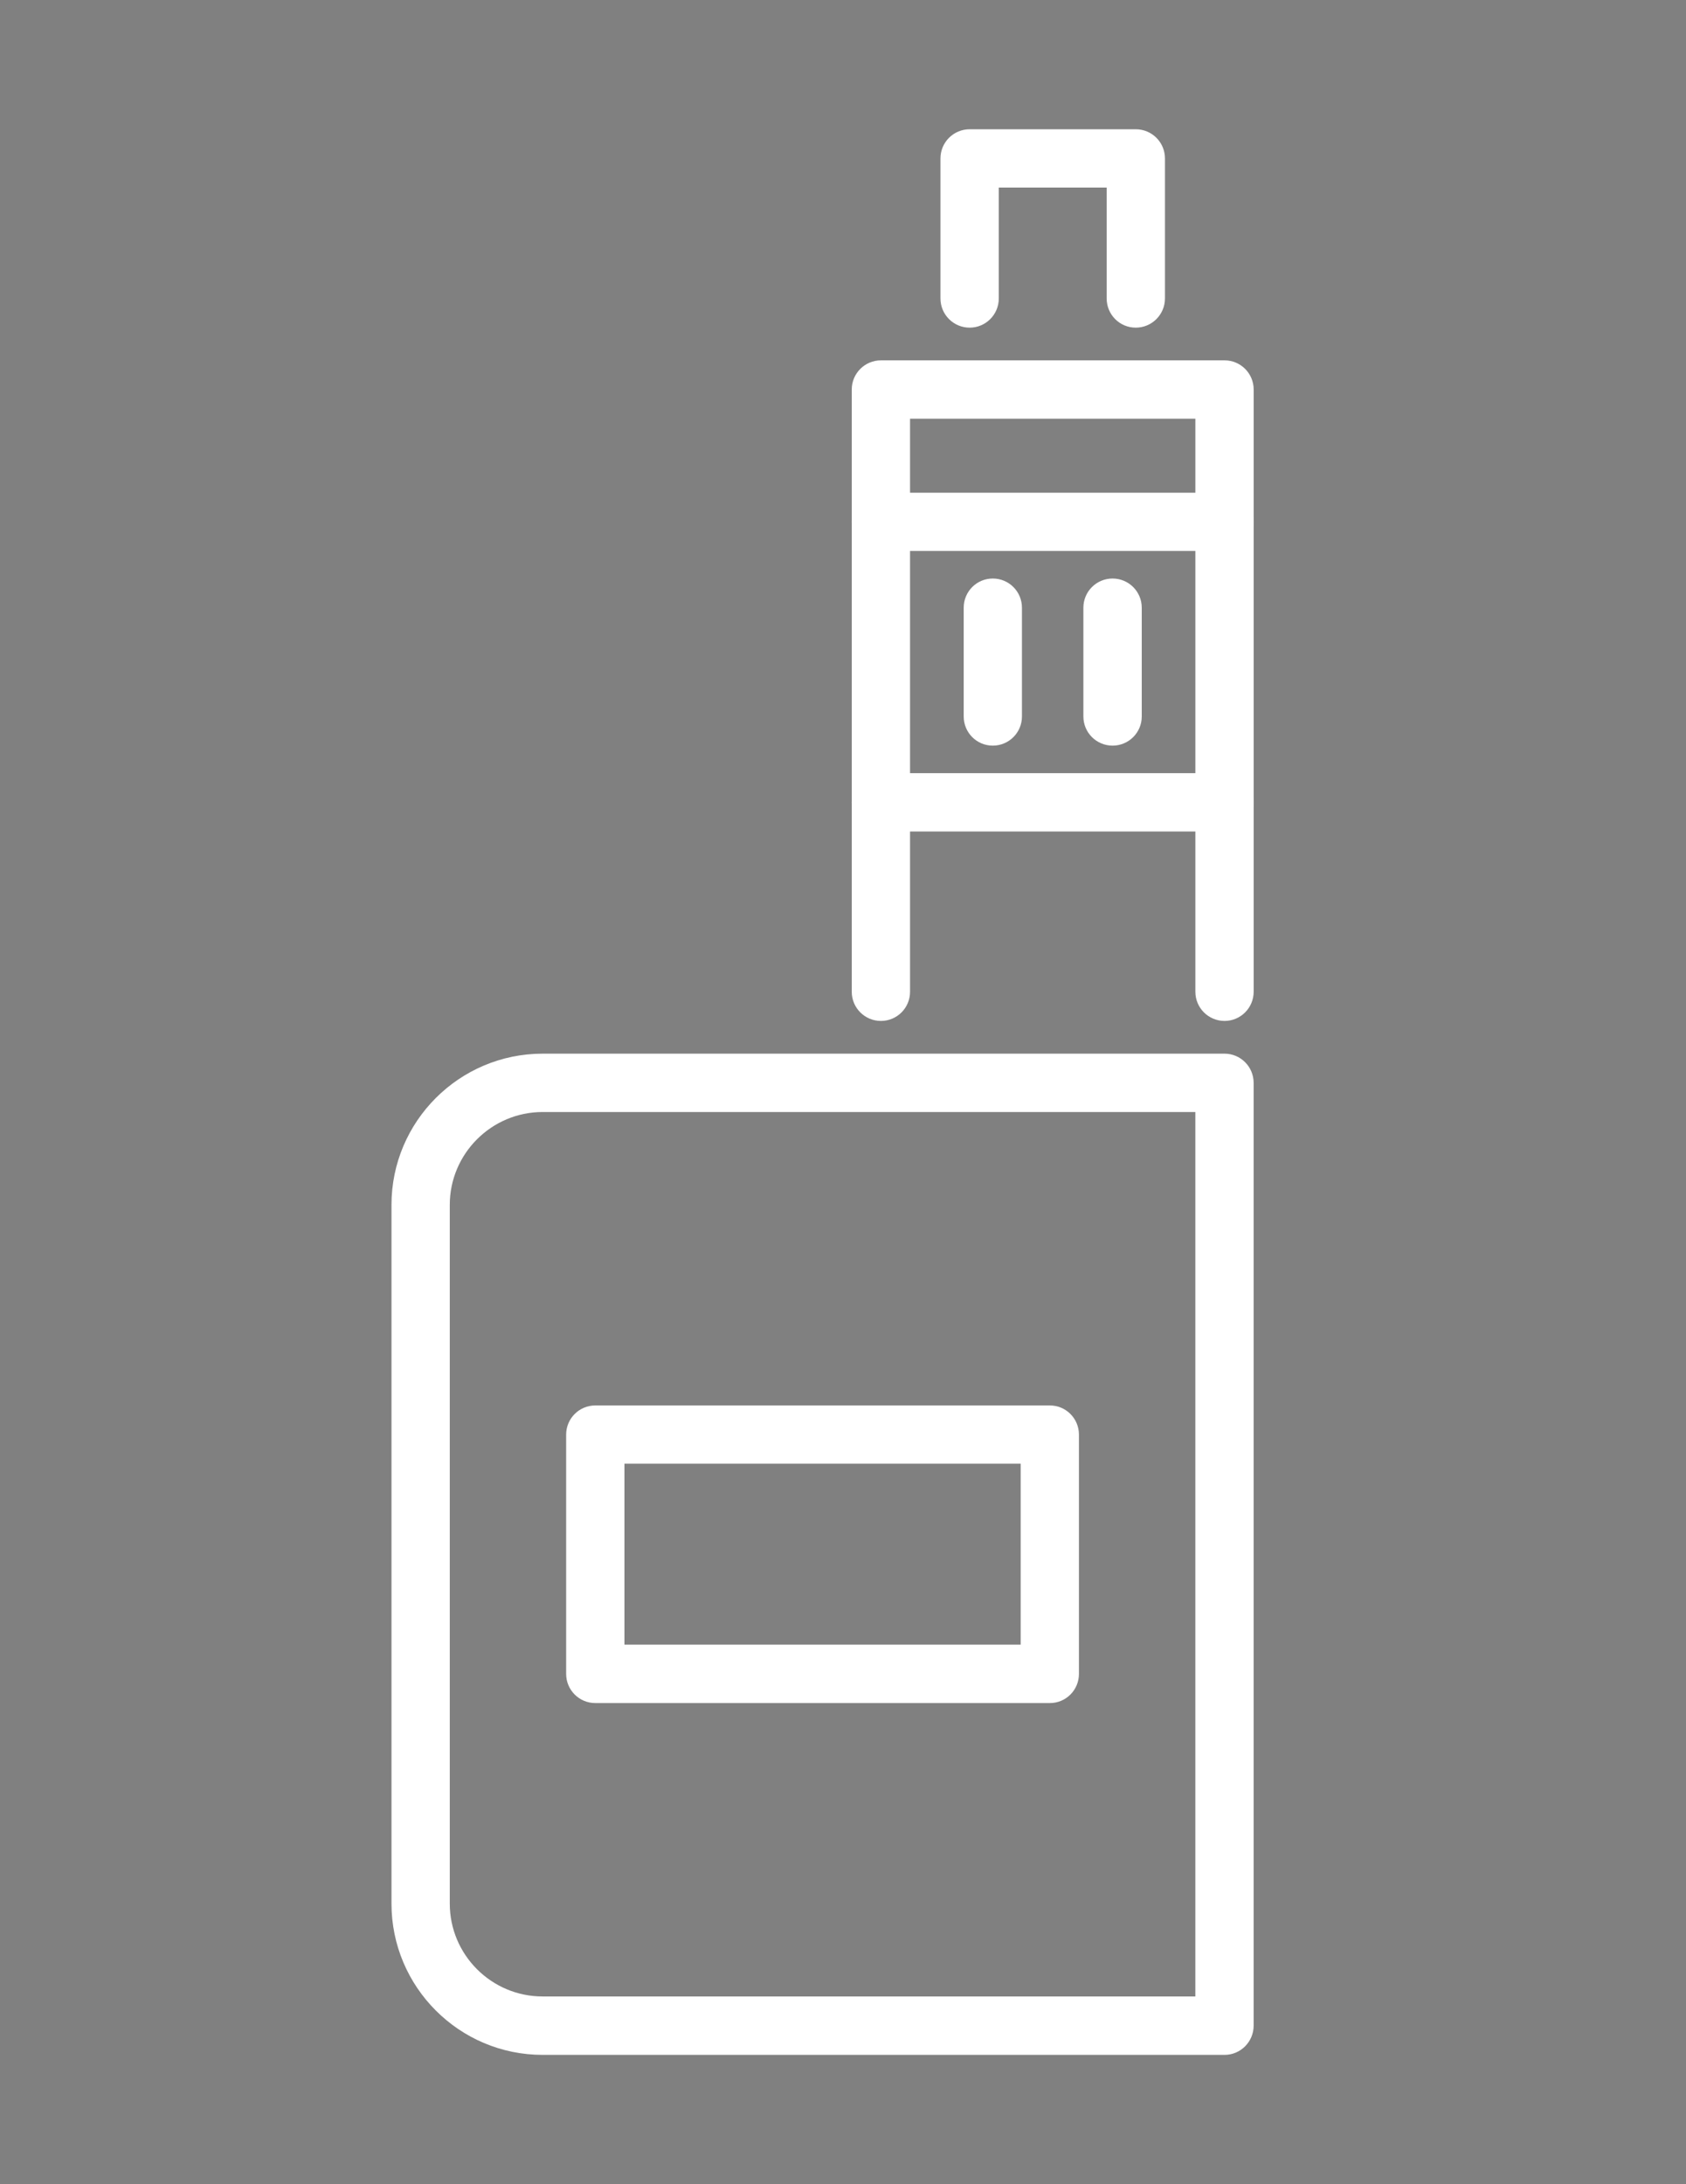 <?xml version="1.0" encoding="utf-8"?>
<!-- Generator: Adobe Illustrator 16.0.0, SVG Export Plug-In . SVG Version: 6.00 Build 0)  -->
<!DOCTYPE svg PUBLIC "-//W3C//DTD SVG 1.1//EN" "http://www.w3.org/Graphics/SVG/1.1/DTD/svg11.dtd">
<svg version="1.1" id="Calque_1" xmlns="http://www.w3.org/2000/svg" xmlns:xlink="http://www.w3.org/1999/xlink" x="0px" y="0px"
	 width="52px" height="67.333px" viewBox="0 0 52 67.333" enable-background="new 0 0 52 67.333" xml:space="preserve">
<rect x="0" y="0" width="52" height="67.333" fill="#808080" stroke="none"/>
<g>
	<path fill="none" stroke="#1D1D1B" stroke-linecap="round" stroke-linejoin="round" stroke-miterlimit="10" d="M128.892,63.906
		c0.978,5.602,5.864,9.856,11.744,9.856c5.874,0,10.757-4.246,11.74-9.839"/>
	<path fill="none" stroke="#1D1D1B" stroke-linecap="round" stroke-linejoin="round" stroke-miterlimit="10" d="M131.694,57.741
		L131.694,57.741c-1.646,0-2.979-1.333-2.979-2.98v-7.615c0-1.649,1.334-2.982,2.979-2.982l0,0c1.646,0,2.981,1.333,2.981,2.982
		v7.615C134.676,56.408,133.34,57.741,131.694,57.741z"/>
	<path fill="none" stroke="#1D1D1B" stroke-linecap="round" stroke-linejoin="round" stroke-miterlimit="10" d="M137.655,57.741
		L137.655,57.741c-1.646,0-2.979-1.333-2.979-2.98v-7.615c0-1.649,1.333-2.982,2.979-2.982l0,0c1.646,0,2.98,1.333,2.98,2.982v7.615
		"/>
	<path fill="none" stroke="#1D1D1B" stroke-linecap="round" stroke-linejoin="round" stroke-miterlimit="10" d="M140.636,54.761
		v-7.615c0-1.649,1.335-2.982,2.979-2.982l0,0c1.646,0,2.981,1.333,2.981,2.982v7.615"/>
	<path fill="none" stroke="#1D1D1B" stroke-linecap="round" stroke-linejoin="round" stroke-miterlimit="10" d="M146.597,55.514
		v-8.368c0-1.649,1.335-2.982,2.98-2.982l0,0c1.646,0,2.98,1.333,2.98,2.982v8.368c0,0,0.233,2.459-3.162,2.459"/>
	<path fill="none" stroke="#1D1D1B" stroke-linecap="round" stroke-linejoin="round" stroke-miterlimit="10" d="M148.029,63.933
		h-6.252c-1.645,0-2.979-1.335-2.979-2.979l0,0c0-1.646,1.335-2.98,2.979-2.98h7.618c1.647,0,2.98,1.335,2.98,2.98l0,0"/>
	
		<line fill="none" stroke="#1D1D1B" stroke-linecap="round" stroke-linejoin="round" stroke-miterlimit="10" x1="152.376" y1="60.953" x2="152.376" y2="63.924"/>
	<path fill="none" stroke="#1D1D1B" stroke-linecap="round" stroke-linejoin="round" stroke-miterlimit="10" d="M148.029,63.933
		c0,0-4.346,0.774-4.672,5.338"/>
	<polyline fill="none" stroke="#1D1D1B" stroke-linecap="round" stroke-linejoin="round" stroke-miterlimit="10" points="
		142.22,63.924 125.346,63.924 125.346,49.693 128.715,49.693 	"/>
	<polyline fill="none" stroke="#1D1D1B" stroke-linecap="round" stroke-linejoin="round" stroke-miterlimit="10" points="
		152.558,49.693 155.545,49.693 155.545,63.924 152.376,63.924 	"/>
	<path fill="none" stroke="#1D1D1B" stroke-linecap="round" stroke-linejoin="round" stroke-miterlimit="10" d="M164.051,63.272
		h-3.481c-0.685,0-1.24-0.555-1.24-1.238v-7.189c0-0.686,0.556-1.24,1.24-1.24h3.481c0.686,0,1.24,0.555,1.24,1.24v7.189
		C165.291,62.718,164.736,63.272,164.051,63.272z"/>
	
		<line fill="none" stroke="#1D1D1B" stroke-linecap="round" stroke-linejoin="round" stroke-miterlimit="10" x1="159.329" y1="61.534" x2="155.545" y2="61.534"/>
	
		<line fill="none" stroke="#1D1D1B" stroke-linecap="round" stroke-linejoin="round" stroke-miterlimit="10" x1="155.545" y1="55.343" x2="159.329" y2="55.343"/>
	<polyline fill="none" stroke="#1D1D1B" stroke-linecap="round" stroke-linejoin="round" stroke-miterlimit="10" points="
		165.291,55.343 168.164,55.343 168.164,61.534 165.291,61.534 	"/>
</g>
<g>
	<path fill="none" stroke="#FFFFFF" stroke-width="1.5" stroke-linecap="round" stroke-linejoin="round" stroke-miterlimit="10" d="
		M-83.818,108.264h-9.676c-1.361-1.361-2.125-2.125-3.486-3.486V69.004h16.646v35.773
		C-81.693,106.139-82.456,106.902-83.818,108.264z"/>
	
		<polyline fill="none" stroke="#FFFFFF" stroke-width="1.5" stroke-linecap="round" stroke-linejoin="round" stroke-miterlimit="10" points="
		-96.979,69.004 -96.979,58.648 -80.333,58.648 -80.333,69.004 	"/>
	
		<polyline fill="none" stroke="#FFFFFF" stroke-width="1.5" stroke-linecap="round" stroke-linejoin="round" stroke-miterlimit="10" points="
		-93.074,58.648 -93.074,48.292 -84.239,48.292 -84.239,58.648 	"/>
	
		<line fill="none" stroke="#FFFFFF" stroke-width="1.5" stroke-linecap="round" stroke-linejoin="round" stroke-miterlimit="10" x1="-96.979" y1="73.641" x2="-85.651" y2="73.641"/>
	
		<circle fill="none" stroke="#FFFFFF" stroke-width="1.5" stroke-linecap="round" stroke-linejoin="round" stroke-miterlimit="10" cx="-88.655" cy="81.282" r="3.004"/>
	
		<line fill="none" stroke="#FFFFFF" stroke-width="1.5" stroke-linecap="round" stroke-linejoin="round" stroke-miterlimit="10" x1="-96.979" y1="101.688" x2="-80.333" y2="101.688"/>
	
		<line fill="none" stroke="#FFFFFF" stroke-width="1.5" stroke-linecap="round" stroke-linejoin="round" stroke-miterlimit="10" x1="-88.656" y1="88.563" x2="-88.656" y2="92.622"/>
	
		<line fill="none" stroke="#FFFFFF" stroke-width="1.5" stroke-linecap="round" stroke-linejoin="round" stroke-miterlimit="10" x1="-91.659" y1="63.05" x2="-91.659" y2="64.603"/>
	
		<line fill="none" stroke="#FFFFFF" stroke-width="1.5" stroke-linecap="round" stroke-linejoin="round" stroke-miterlimit="10" x1="-85.651" y1="63.05" x2="-85.651" y2="64.603"/>
</g>
<g>
	<path fill="none" stroke="#FFFFFF" stroke-width="1.5" stroke-linecap="round" stroke-linejoin="round" stroke-miterlimit="10" d="
		M-39.34,146.889v-8.549c-2.131-2.132-3.326-3.327-5.457-5.458"/>
	<path fill="none" stroke="#FFFFFF" stroke-width="1.5" stroke-linecap="round" stroke-linejoin="round" stroke-miterlimit="10" d="
		M-59.813,132.882c-2.132,2.131-3.326,3.326-5.458,5.458v26.326c0,2.898,2.351,5.251,5.25,5.251h15.432
		c2.897,0,5.248-2.353,5.248-5.251v-6.58"/>
	
		<line fill="none" stroke="#FFFFFF" stroke-width="1.5" stroke-linecap="round" stroke-linejoin="round" stroke-miterlimit="10" x1="-65.271" y1="143.762" x2="-39.34" y2="143.762"/>
	
		<line fill="none" stroke="#FFFFFF" stroke-width="1.5" stroke-linecap="round" stroke-linejoin="round" stroke-miterlimit="10" x1="-59.277" y1="149.287" x2="-48.95" y2="149.287"/>
	
		<line fill="none" stroke="#FFFFFF" stroke-width="1.5" stroke-linecap="round" stroke-linejoin="round" stroke-miterlimit="10" x1="-59.277" y1="154.81" x2="-48.95" y2="154.81"/>
	
		<line fill="none" stroke="#FFFFFF" stroke-width="1.5" stroke-linecap="round" stroke-linejoin="round" stroke-miterlimit="10" x1="-65.271" y1="160.535" x2="-39.34" y2="160.535"/>
	
		<rect x="-64.087" y="123.538" fill="none" stroke="#FFFFFF" stroke-width="1.5" stroke-linecap="round" stroke-linejoin="round" stroke-miterlimit="10" width="23.561" height="9.344"/>
	
		<polyline fill="none" stroke="#FFFFFF" stroke-width="1.5" stroke-linecap="round" stroke-linejoin="round" stroke-miterlimit="10" points="
		-59.277,123.538 -56.694,111.318 -47.915,111.318 -45.333,123.538 	"/>
	
		<line fill="none" stroke="#FFFFFF" stroke-width="1.5" stroke-linecap="round" stroke-linejoin="round" stroke-miterlimit="10" x1="-59.277" y1="127.334" x2="-59.277" y2="129.083"/>
	
		<line fill="none" stroke="#FFFFFF" stroke-width="1.5" stroke-linecap="round" stroke-linejoin="round" stroke-miterlimit="10" x1="-54.629" y1="127.334" x2="-54.629" y2="129.083"/>
	
		<line fill="none" stroke="#FFFFFF" stroke-width="1.5" stroke-linecap="round" stroke-linejoin="round" stroke-miterlimit="10" x1="-49.982" y1="127.334" x2="-49.982" y2="129.083"/>
	
		<line fill="none" stroke="#FFFFFF" stroke-width="1.5" stroke-linecap="round" stroke-linejoin="round" stroke-miterlimit="10" x1="-45.333" y1="127.334" x2="-45.333" y2="129.083"/>
	<path fill="none" stroke="#FFFFFF" stroke-width="1.5" stroke-linecap="round" stroke-linejoin="round" stroke-miterlimit="10" d="
		M-26.338,152.88c0,4.166-3.379,7.541-7.544,7.541c-4.166,0-7.542-3.375-7.542-7.541c0-4.163,7.542-14.98,7.542-14.98
		S-26.338,148.717-26.338,152.88z"/>
	<path fill="none" stroke="#FFFFFF" stroke-width="1.5" stroke-linecap="round" stroke-linejoin="round" stroke-miterlimit="10" d="
		M-33.882,155.938c0,0,2.97,0.228,3.776-3.241"/>
</g>
<g>
	<g>
		<path fill="#FFFFFF" d="M37.768,25.634H27.169c-0.497,0-0.9-0.403-0.9-0.9s0.403-0.898,0.9-0.898h10.599
			c0.495,0,0.897,0.401,0.897,0.898S38.263,25.634,37.768,25.634z"/>
	</g>
	<g>
		<path fill="#FFFFFF" d="M37.768,16.986H27.169c-0.497,0-0.9-0.402-0.9-0.899c0-0.496,0.403-0.898,0.9-0.898h10.599
			c0.495,0,0.897,0.402,0.897,0.898C38.665,16.583,38.263,16.986,37.768,16.986z"/>
	</g>
	<g>
		<path fill="#FFFFFF" d="M37.768,63.349H16.736c-2.571,0-4.662-2.092-4.662-4.664v-21.54c0-2.57,2.091-4.662,4.662-4.662h21.032
			c0.495,0,0.897,0.403,0.897,0.9v29.065C38.665,62.944,38.263,63.349,37.768,63.349z M16.736,34.282
			c-1.578,0-2.864,1.286-2.864,2.863v21.54c0,1.58,1.286,2.863,2.864,2.863h20.131V34.282H16.736z"/>
	</g>
	<g>
		<path fill="#FFFFFF" d="M37.768,31.474c-0.497,0-0.9-0.402-0.9-0.899V12.908h-8.8v17.667c0,0.497-0.402,0.899-0.898,0.899
			c-0.497,0-0.9-0.402-0.9-0.899V12.008c0-0.496,0.403-0.899,0.9-0.899h10.599c0.495,0,0.897,0.403,0.897,0.899v18.566
			C38.665,31.072,38.263,31.474,37.768,31.474z"/>
	</g>
	<g>
		<path fill="#FFFFFF" d="M35.029,10.101c-0.497,0-0.897-0.403-0.897-0.9V5.783h-3.327v3.418c0,0.497-0.403,0.9-0.899,0.9
			c-0.497,0-0.9-0.403-0.9-0.9V4.884c0-0.497,0.403-0.899,0.9-0.899h5.124c0.497,0,0.9,0.402,0.9,0.899v4.316
			C35.93,9.698,35.526,10.101,35.029,10.101z"/>
	</g>
	<g>
		<path fill="#FFFFFF" d="M30.62,22.987c-0.497,0-0.897-0.402-0.897-0.899v-3.354c0-0.497,0.4-0.899,0.897-0.899
			s0.899,0.402,0.899,0.899v3.354C31.52,22.584,31.117,22.987,30.62,22.987z"/>
	</g>
	<g>
		<path fill="#FFFFFF" d="M34.314,22.987c-0.497,0-0.9-0.402-0.9-0.899v-3.354c0-0.497,0.403-0.899,0.9-0.899s0.9,0.402,0.9,0.899
			v3.354C35.215,22.584,34.812,22.987,34.314,22.987z"/>
	</g>
	<g>
		<path fill="#FFFFFF" d="M32.38,52.503H18.36c-0.496,0-0.899-0.402-0.899-0.9v-7.375c0-0.498,0.403-0.9,0.899-0.9h14.02
			c0.497,0,0.897,0.402,0.897,0.9v7.375C33.277,52.101,32.877,52.503,32.38,52.503z M19.259,50.702h12.221v-5.578H19.259V50.702z"/>
	</g>
</g>
<g>
	<g>
		<g>
			<g>
				<path fill="#424143" d="M100.044,111.679h-6.978c-1.207,0-2.188-0.981-2.188-2.188v-7.489c0-1.674,0-4.403,1.347-5.742
					c-0.646-0.201-1.081-0.791-1.081-1.469v-4.285c0-0.732,0.597-1.329,1.328-1.329h1.665v-3.176c0-1.333,1.085-2.418,2.418-2.418
					s2.417,1.085,2.417,2.418v3.176h1.665c0.732,0,1.329,0.597,1.329,1.329v4.285c0,0.678-0.435,1.267-1.081,1.469
					c1.347,1.339,1.347,4.068,1.347,5.742v7.489C102.232,110.697,101.251,111.679,100.044,111.679z M92.473,90.337
					c-0.092,0-0.167,0.075-0.167,0.169v4.285c0,0.164,0.108,0.313,0.266,0.36c0.385,0.12,1.434,0.272,1.805,0.321
					c0.304,0.039,0.524,0.308,0.503,0.612c-0.02,0.306-0.271,0.543-0.578,0.543c-2.088,0-2.263,2.654-2.263,5.374v7.489
					c0,0.566,0.462,1.027,1.028,1.027h6.978c0.566,0,1.028-0.461,1.028-1.027v-7.489c0-2.72-0.175-5.374-2.263-5.374
					c-0.307,0-0.559-0.237-0.578-0.543c-0.021-0.305,0.199-0.573,0.503-0.612c0.371-0.049,1.42-0.201,1.805-0.321
					c0.157-0.048,0.268-0.196,0.268-0.36v-4.285c0-0.094-0.075-0.169-0.169-0.169h-2.245c-0.32,0-0.58-0.26-0.58-0.58v-3.756
					c0-0.693-0.563-1.258-1.257-1.258c-0.694,0-1.258,0.564-1.258,1.258v3.756c0,0.32-0.26,0.58-0.58,0.58H92.473z"/>
			</g>
		</g>
		<g>
			<path fill="#424143" d="M97.679,100.694c-0.32,0-0.58-0.26-0.58-0.58v-2.937c0-0.32,0.26-0.58,0.58-0.58s0.58,0.26,0.58,0.58
				v2.937C98.259,100.435,97.999,100.694,97.679,100.694z"/>
		</g>
		<g>
			<path fill="#424143" d="M96.556,108.912c-0.939,0-1.703-0.765-1.703-1.704v-5.227c0-0.32,0.26-0.58,0.58-0.58
				s0.58,0.26,0.58,0.58v5.227c0,0.3,0.243,0.544,0.543,0.544s0.543-0.244,0.543-0.544v-5.227c0-0.32,0.26-0.58,0.58-0.58
				s0.58,0.26,0.58,0.58v5.227C98.259,108.147,97.494,108.912,96.556,108.912z"/>
		</g>
		<g>
			<path fill="#424143" d="M95.433,100.694c-0.32,0-0.58-0.26-0.58-0.58v-2.937c0-0.32,0.26-0.58,0.58-0.58s0.58,0.26,0.58,0.58
				v2.937C96.013,100.435,95.753,100.694,95.433,100.694z"/>
		</g>
		<g>
			<path fill="#424143" d="M100.798,102.562h-8.485c-0.319,0-0.579-0.261-0.579-0.58c0-0.32,0.26-0.58,0.579-0.58h8.485
				c0.32,0,0.58,0.26,0.58,0.58C101.378,102.301,101.118,102.562,100.798,102.562z"/>
		</g>
		<g>
			<path fill="#424143" d="M98.393,90.337h-3.675c-0.32,0-0.58-0.26-0.58-0.58s0.26-0.58,0.58-0.58h3.675
				c0.32,0,0.58,0.26,0.58,0.58S98.713,90.337,98.393,90.337z"/>
		</g>
	</g>
	<g>
		<g>
			<g>
				<path fill="#424143" d="M85.678,111.679h-8.214c-1.364,0-2.474-1.109-2.474-2.473V94.977c0-2.626,1.177-5.14,3.174-6.824
					c-0.036-0.011-0.074-0.022-0.111-0.034c-0.719-0.223-1.202-0.878-1.202-1.631v-5.045c0-0.806,0.655-1.462,1.462-1.462h0.515
					v-3.842c0-1.513,1.231-2.743,2.743-2.743c1.514,0,2.743,1.23,2.743,2.743v3.842h0.516c0.807,0,1.462,0.656,1.462,1.462v5.045
					c0,0.753-0.483,1.408-1.202,1.631c-0.038,0.012-0.076,0.023-0.112,0.034c1.997,1.685,3.174,4.198,3.174,6.824v14.229
					C88.15,110.569,87.042,111.679,85.678,111.679z M79.517,87.312c0.21,0.038,0.406,0.184,0.473,0.387
					c0.078,0.237,0.028,0.498-0.171,0.647l-0.555,0.414c-1.95,1.458-3.113,3.781-3.113,6.217v14.229c0,0.724,0.59,1.313,1.313,1.313
					h8.214c0.724,0,1.313-0.589,1.313-1.313V94.977c0-2.436-1.163-4.759-3.113-6.217l0,0l-0.554-0.414
					c-0.2-0.149-0.281-0.41-0.203-0.647c0.079-0.236,0.301-0.396,0.55-0.396c0.047-0.011,0.547-0.128,1.076-0.292
					c0.227-0.07,0.385-0.285,0.385-0.522v-5.045c0-0.166-0.136-0.302-0.302-0.302h-1.096c-0.32,0-0.58-0.26-0.58-0.58v-4.422
					c0-0.873-0.71-1.583-1.583-1.583s-1.583,0.71-1.583,1.583v4.422c0,0.32-0.26,0.58-0.58,0.58h-1.095
					c-0.166,0-0.303,0.136-0.303,0.302v5.045c0,0.237,0.159,0.452,0.386,0.522C78.92,87.172,79.415,87.288,79.517,87.312z"/>
			</g>
		</g>
		<g>
			<path fill="#424143" d="M82.694,97.602c-0.32,0-0.58-0.261-0.58-0.58v-7.578c0-0.32,0.26-0.58,0.58-0.58s0.58,0.26,0.58,0.58
				v7.578C83.274,97.341,83.015,97.602,82.694,97.602z"/>
		</g>
		<g>
			<path fill="#424143" d="M81.57,108.912c-0.939,0-1.703-0.765-1.703-1.704v-8.32c0-0.32,0.26-0.58,0.579-0.58
				c0.32,0,0.58,0.26,0.58,0.58v8.32c0,0.3,0.245,0.544,0.544,0.544c0.3,0,0.544-0.244,0.544-0.544v-8.32
				c0-0.32,0.26-0.58,0.58-0.58s0.58,0.26,0.58,0.58v8.32C83.274,108.147,82.51,108.912,81.57,108.912z"/>
		</g>
		<g>
			<path fill="#424143" d="M80.446,97.602c-0.319,0-0.579-0.261-0.579-0.58v-7.578c0-0.32,0.26-0.58,0.579-0.58
				c0.32,0,0.58,0.26,0.58,0.58v7.578C81.026,97.341,80.767,97.602,80.446,97.602z"/>
		</g>
		<g>
			<path fill="#424143" d="M85.813,99.468h-8.483c-0.32,0-0.58-0.26-0.58-0.58s0.26-0.58,0.58-0.58h8.483
				c0.32,0,0.58,0.26,0.58,0.58S86.133,99.468,85.813,99.468z"/>
		</g>
		<g>
			<path fill="#424143" d="M83.733,81.141h-4.326c-0.32,0-0.58-0.26-0.58-0.58s0.26-0.58,0.58-0.58h4.326
				c0.32,0,0.58,0.26,0.58,0.58S84.054,81.141,83.733,81.141z"/>
		</g>
	</g>
</g>
</svg>
